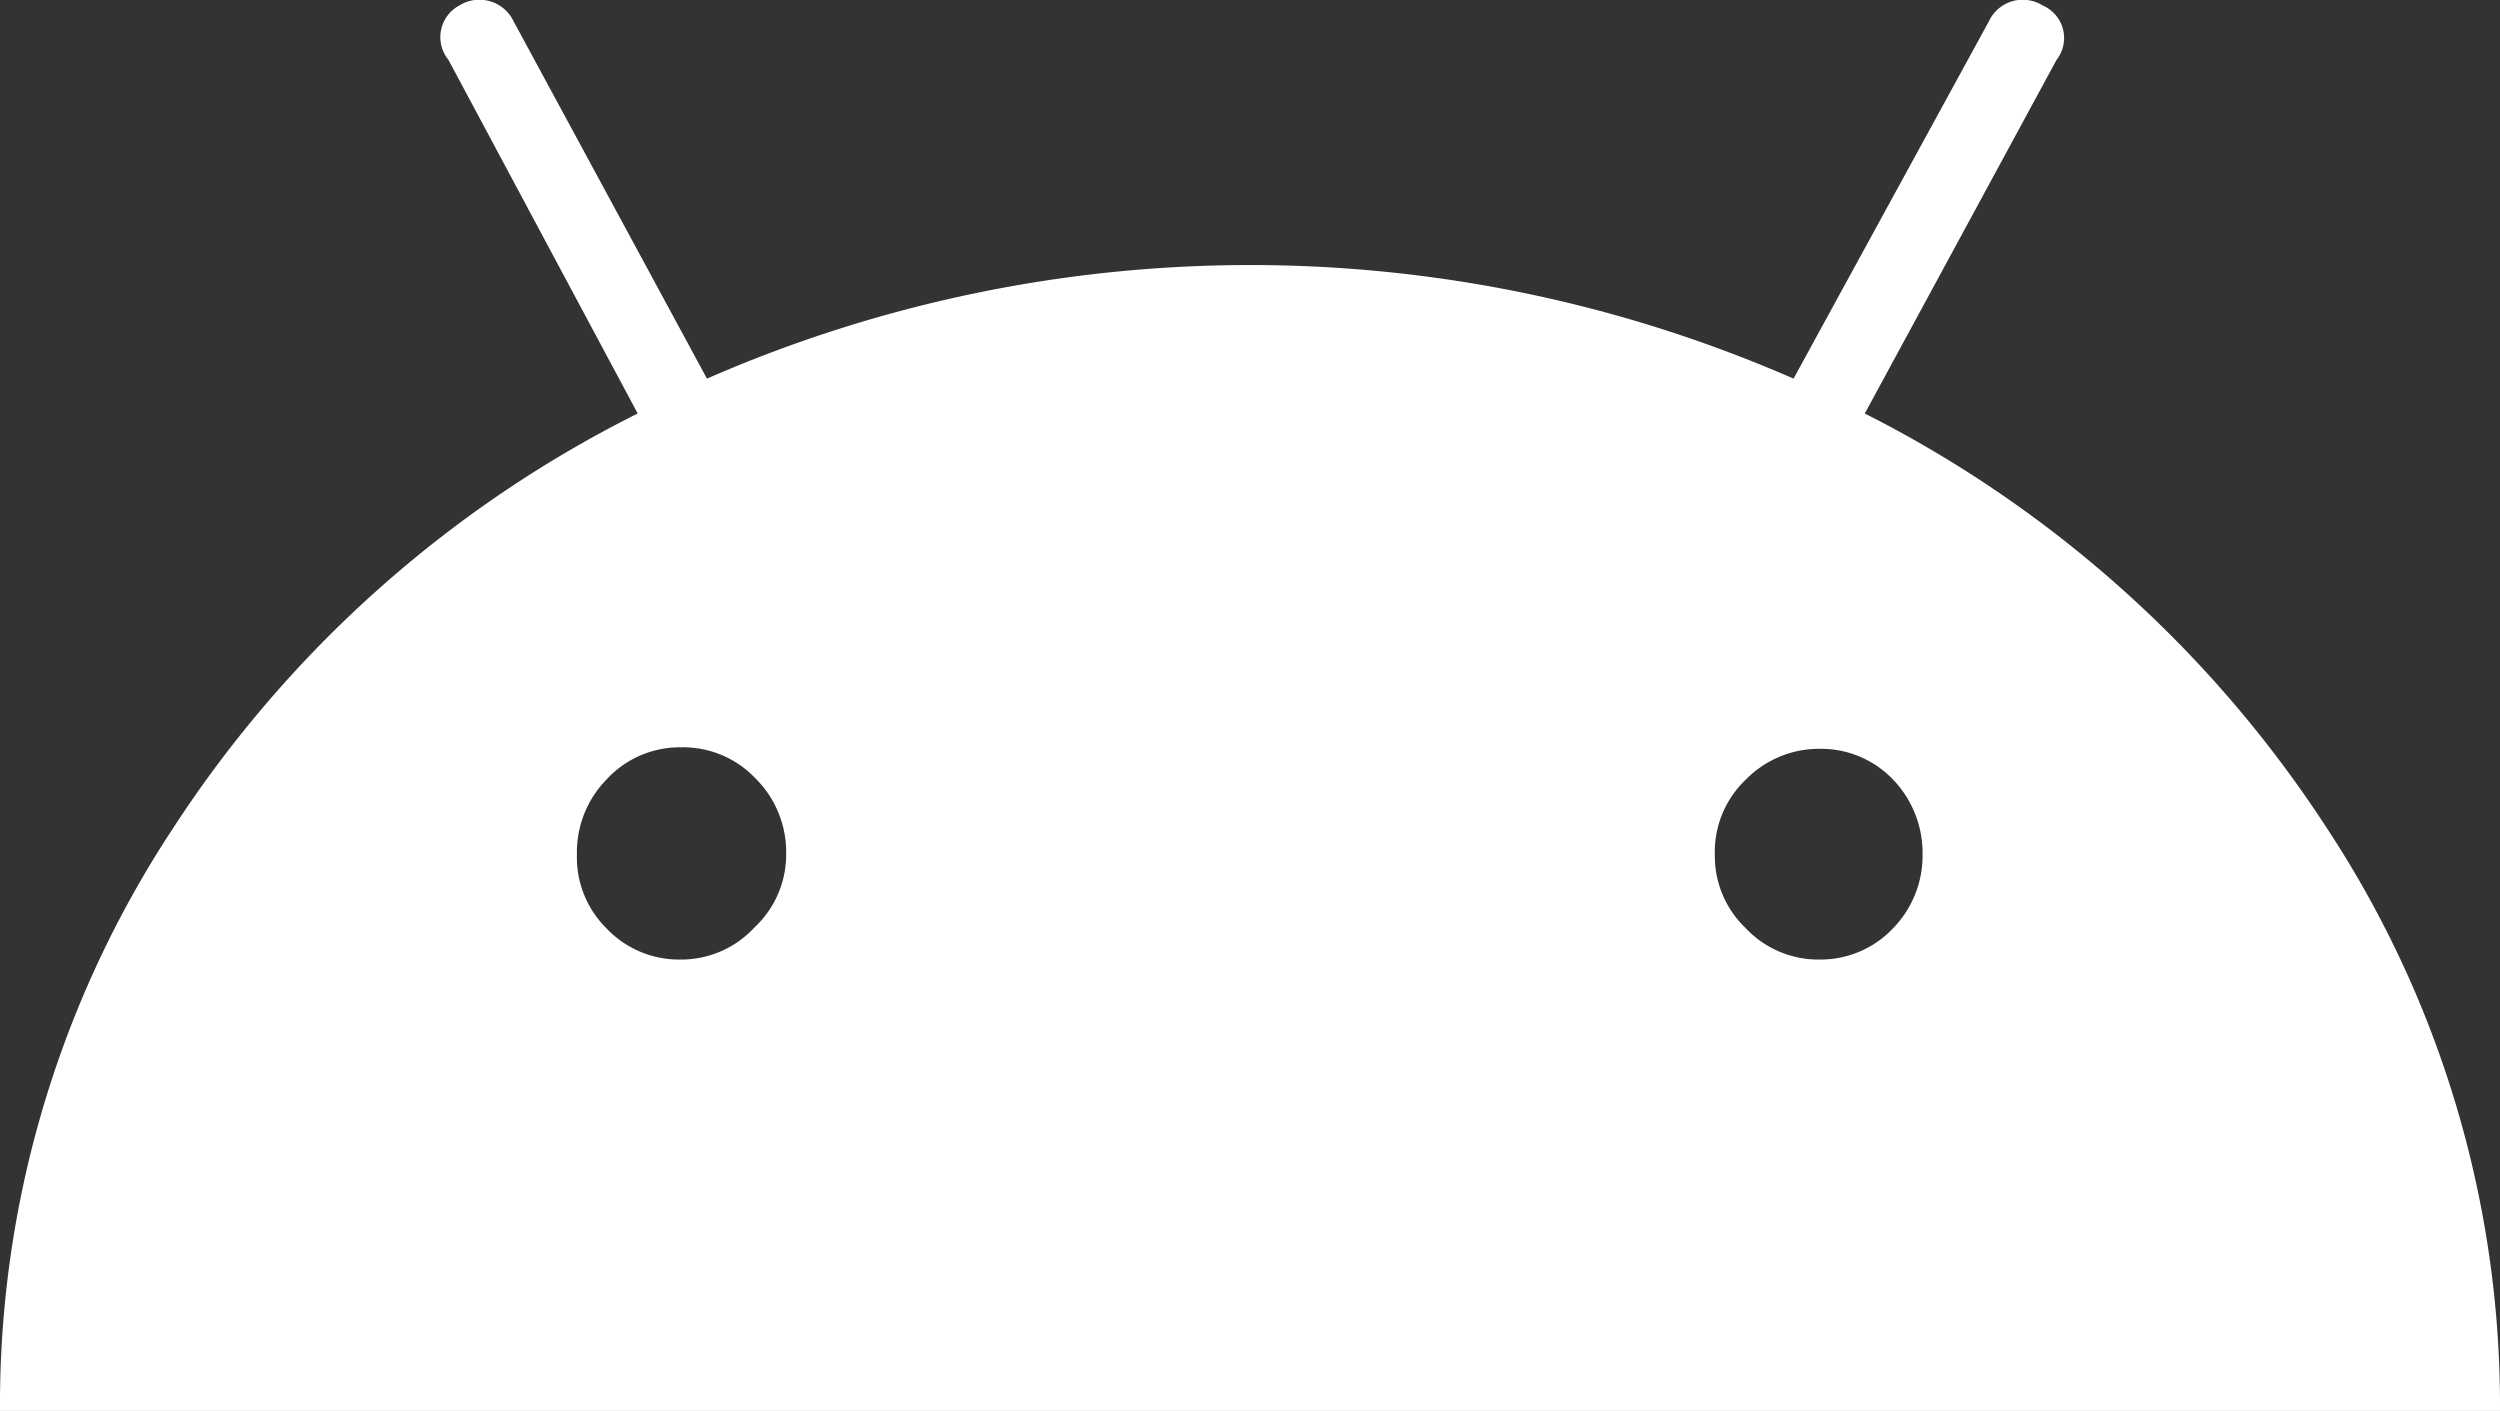 <svg xmlns="http://www.w3.org/2000/svg" viewBox="0 0 50.18 28.32"><rect x="0" y="0" width="50.18" height="28.32" fill="#333333" stroke="none"/><defs><style>.cls-1{fill:#fff;}</style></defs><g id="Layer_2" data-name="Layer 2"><g id="Layer_1-2" data-name="Layer 1"><path class="cls-1" d="M38,18.63a2,2,0,0,1-1.46.63,2,2,0,0,1-1.5-.63,2,2,0,0,1-.62-1.48,2,2,0,0,1,.62-1.5,2.06,2.06,0,0,1,1.5-.62,2,2,0,0,1,1.46.62,2.13,2.13,0,0,1,.59,1.5A2.09,2.09,0,0,1,38,18.63m-22.87,0a2,2,0,0,1-1.49.63,2,2,0,0,1-1.47-.63,2,2,0,0,1-.59-1.48,2.09,2.09,0,0,1,.59-1.5A2,2,0,0,1,13.67,15a2,2,0,0,1,1.49.62,2.08,2.08,0,0,1,.62,1.5,2,2,0,0,1-.62,1.48M37.43,8.3l3.85-7.1A.71.71,0,0,0,41,.11a.75.75,0,0,0-1.08.32L36,7.6a27.22,27.22,0,0,0-21.81,0L10.31.43A.76.76,0,0,0,9.22.11.72.72,0,0,0,9,1.2L12.8,8.3a23.8,23.8,0,0,0-9.33,8.33A21,21,0,0,0,0,28.32H50.18a21.08,21.08,0,0,0-3.47-11.69A23.93,23.93,0,0,0,37.43,8.3"/></g></g></svg>